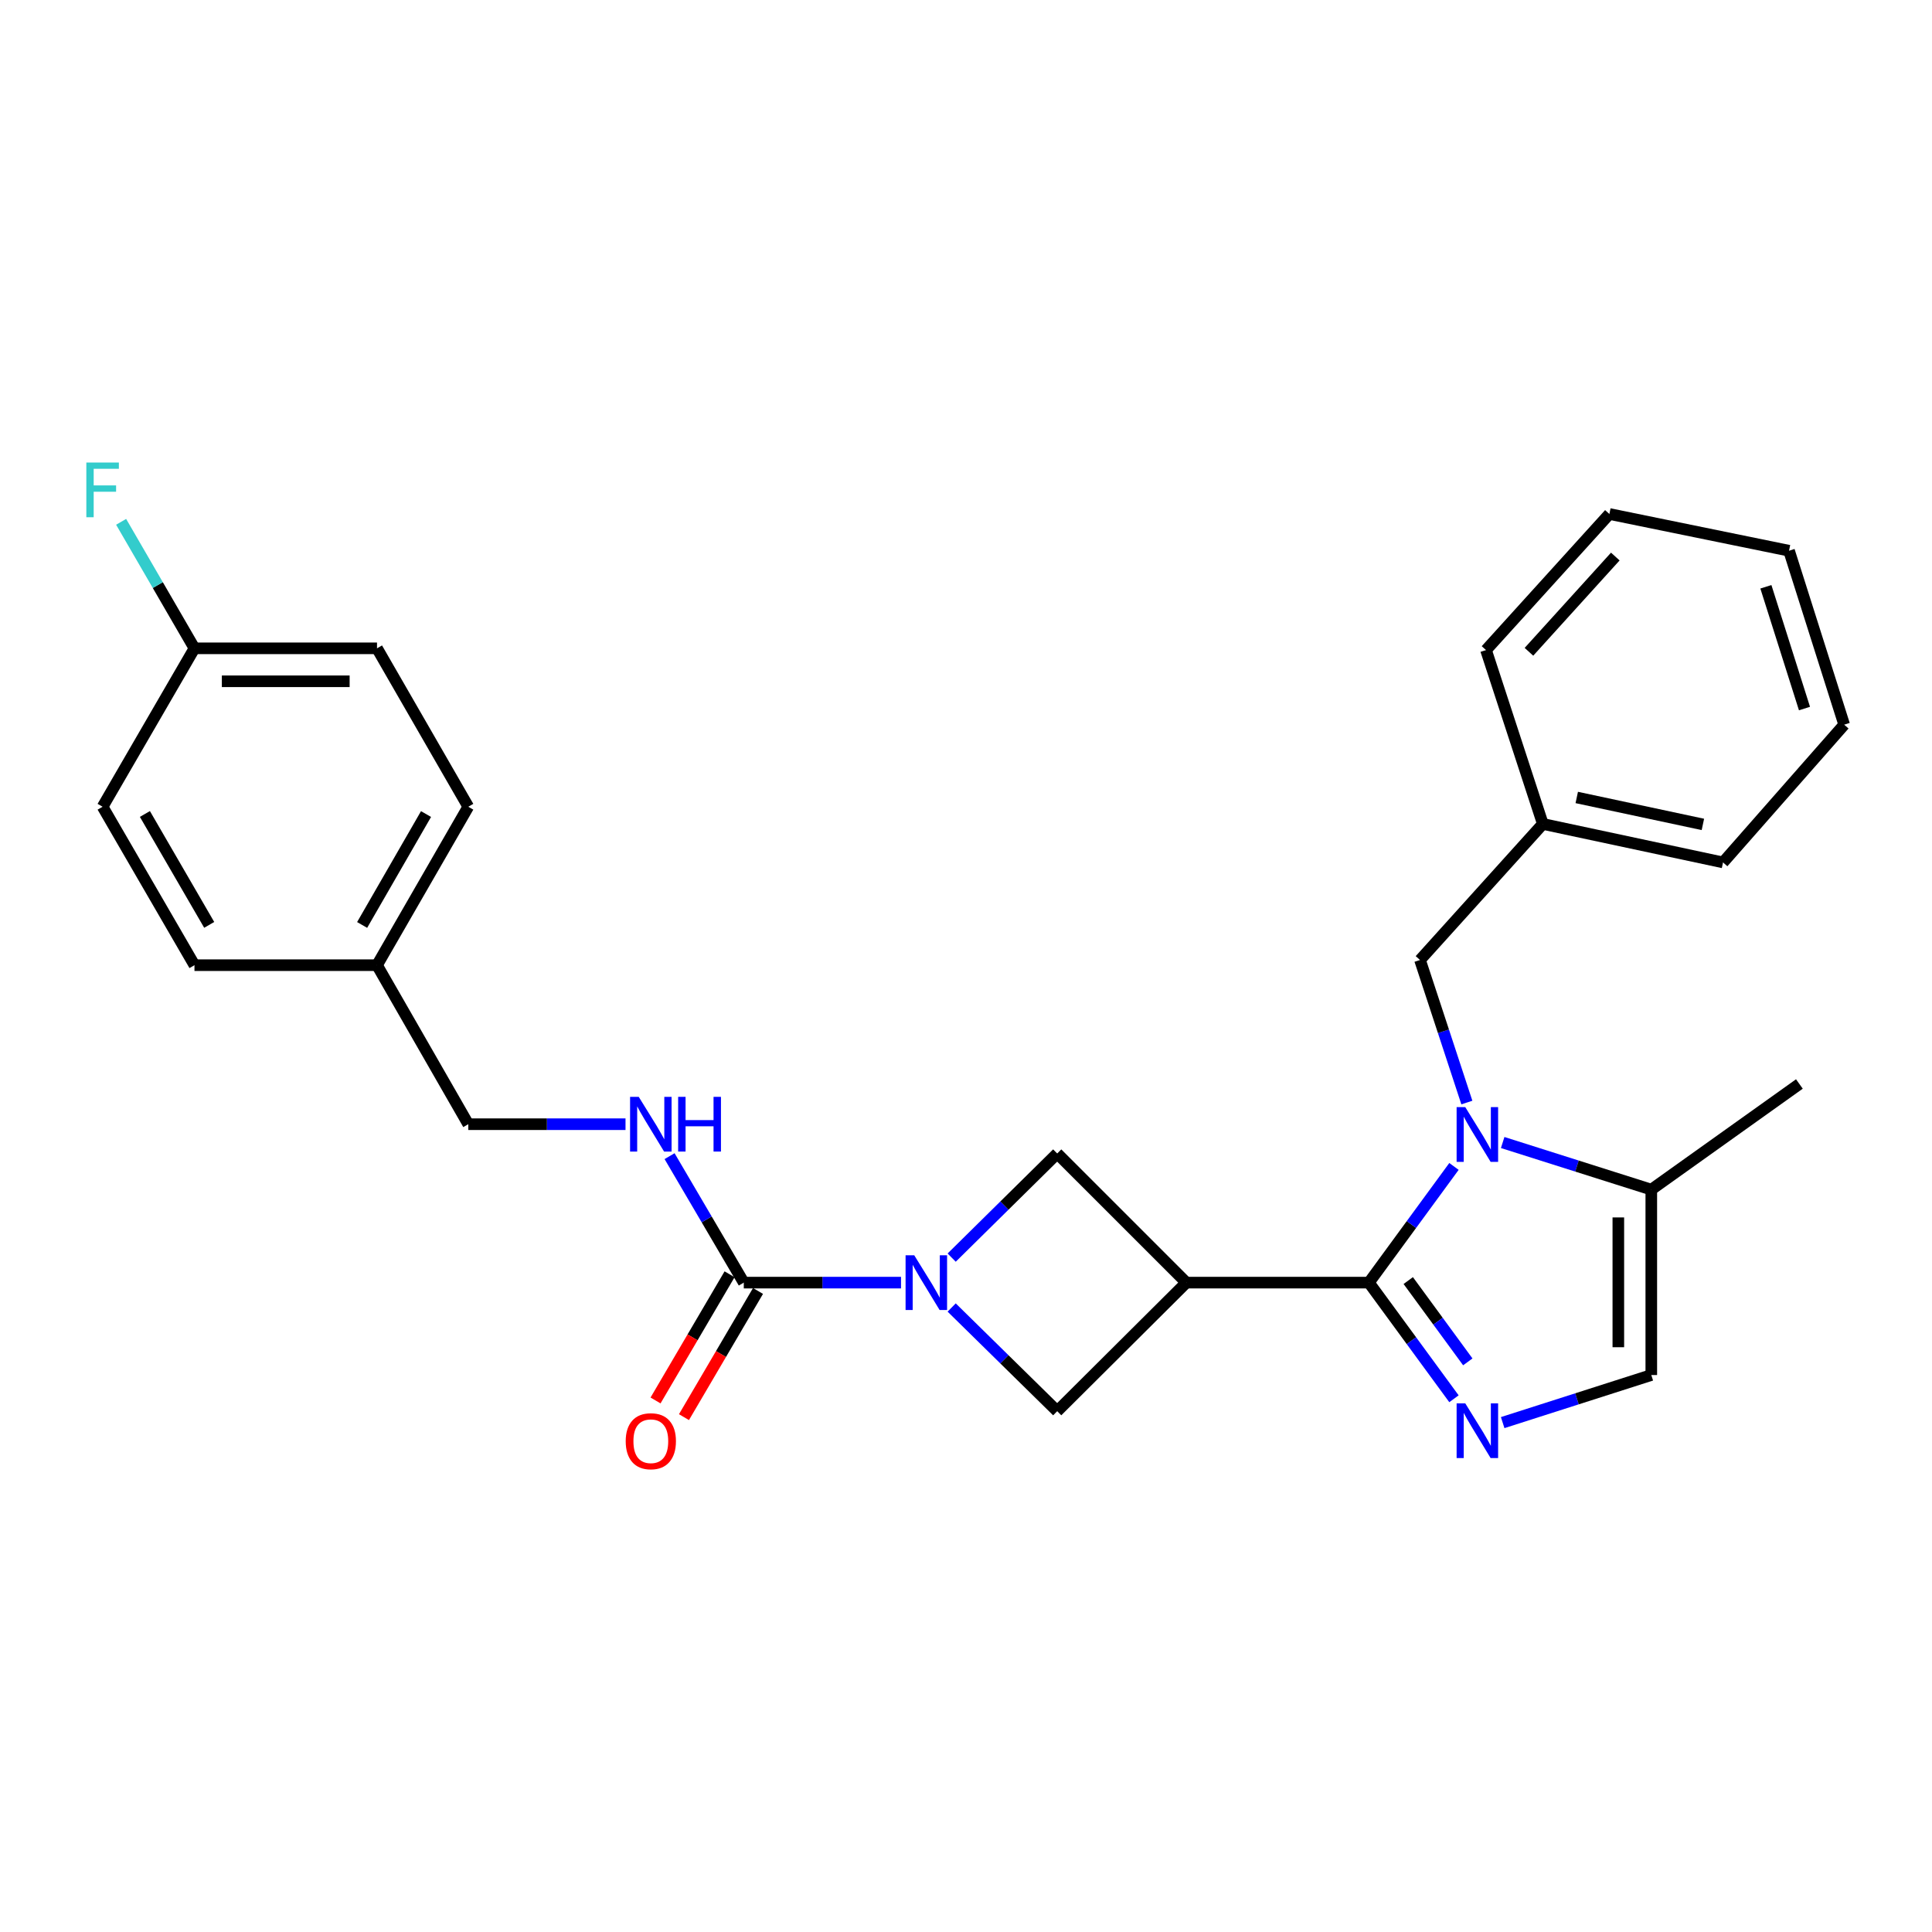 <?xml version='1.0' encoding='iso-8859-1'?>
<svg version='1.1' baseProfile='full'
              xmlns='http://www.w3.org/2000/svg'
                      xmlns:rdkit='http://www.rdkit.org/xml'
                      xmlns:xlink='http://www.w3.org/1999/xlink'
                  xml:space='preserve'
width='1000px' height='1000px' viewBox='0 0 1000 1000'>
<!-- END OF HEADER -->
<rect style='opacity:1.0;fill:#FFFFFF;stroke:none' width='1000' height='1000' x='0' y='0'> </rect>
<path class='bond-0' d='M 708.535,663.883 L 730.554,633.816' style='fill:none;fill-rule:evenodd;stroke:#000000;stroke-width:6px;stroke-linecap:butt;stroke-linejoin:miter;stroke-opacity:1' />
<path class='bond-0' d='M 730.554,633.816 L 752.573,603.749' style='fill:none;fill-rule:evenodd;stroke:#0000FF;stroke-width:6px;stroke-linecap:butt;stroke-linejoin:miter;stroke-opacity:1' />
<path class='bond-1' d='M 708.535,663.883 L 614.054,663.883' style='fill:none;fill-rule:evenodd;stroke:#000000;stroke-width:6px;stroke-linecap:butt;stroke-linejoin:miter;stroke-opacity:1' />
<path class='bond-2' d='M 708.535,663.883 L 730.553,693.94' style='fill:none;fill-rule:evenodd;stroke:#000000;stroke-width:6px;stroke-linecap:butt;stroke-linejoin:miter;stroke-opacity:1' />
<path class='bond-2' d='M 730.553,693.94 L 752.57,723.998' style='fill:none;fill-rule:evenodd;stroke:#0000FF;stroke-width:6px;stroke-linecap:butt;stroke-linejoin:miter;stroke-opacity:1' />
<path class='bond-2' d='M 728.906,662.817 L 744.318,683.857' style='fill:none;fill-rule:evenodd;stroke:#000000;stroke-width:6px;stroke-linecap:butt;stroke-linejoin:miter;stroke-opacity:1' />
<path class='bond-2' d='M 744.318,683.857 L 759.73,704.898' style='fill:none;fill-rule:evenodd;stroke:#0000FF;stroke-width:6px;stroke-linecap:butt;stroke-linejoin:miter;stroke-opacity:1' />
<path class='bond-5' d='M 777.783,591.365 L 816.246,603.556' style='fill:none;fill-rule:evenodd;stroke:#0000FF;stroke-width:6px;stroke-linecap:butt;stroke-linejoin:miter;stroke-opacity:1' />
<path class='bond-5' d='M 816.246,603.556 L 854.708,615.746' style='fill:none;fill-rule:evenodd;stroke:#000000;stroke-width:6px;stroke-linecap:butt;stroke-linejoin:miter;stroke-opacity:1' />
<path class='bond-10' d='M 759.246,570.676 L 747.119,533.785' style='fill:none;fill-rule:evenodd;stroke:#0000FF;stroke-width:6px;stroke-linecap:butt;stroke-linejoin:miter;stroke-opacity:1' />
<path class='bond-10' d='M 747.119,533.785 L 734.992,496.893' style='fill:none;fill-rule:evenodd;stroke:#000000;stroke-width:6px;stroke-linecap:butt;stroke-linejoin:miter;stroke-opacity:1' />
<path class='bond-7' d='M 614.054,663.883 L 547.205,730.428' style='fill:none;fill-rule:evenodd;stroke:#000000;stroke-width:6px;stroke-linecap:butt;stroke-linejoin:miter;stroke-opacity:1' />
<path class='bond-8' d='M 614.054,663.883 L 547.205,597.043' style='fill:none;fill-rule:evenodd;stroke:#000000;stroke-width:6px;stroke-linecap:butt;stroke-linejoin:miter;stroke-opacity:1' />
<path class='bond-6' d='M 777.785,736.339 L 816.247,724.027' style='fill:none;fill-rule:evenodd;stroke:#0000FF;stroke-width:6px;stroke-linecap:butt;stroke-linejoin:miter;stroke-opacity:1' />
<path class='bond-6' d='M 816.247,724.027 L 854.708,711.716' style='fill:none;fill-rule:evenodd;stroke:#000000;stroke-width:6px;stroke-linecap:butt;stroke-linejoin:miter;stroke-opacity:1' />
<path class='bond-3' d='M 492.584,650.938 L 519.894,623.991' style='fill:none;fill-rule:evenodd;stroke:#0000FF;stroke-width:6px;stroke-linecap:butt;stroke-linejoin:miter;stroke-opacity:1' />
<path class='bond-3' d='M 519.894,623.991 L 547.205,597.043' style='fill:none;fill-rule:evenodd;stroke:#000000;stroke-width:6px;stroke-linecap:butt;stroke-linejoin:miter;stroke-opacity:1' />
<path class='bond-4' d='M 466.363,663.883 L 425.673,663.883' style='fill:none;fill-rule:evenodd;stroke:#0000FF;stroke-width:6px;stroke-linecap:butt;stroke-linejoin:miter;stroke-opacity:1' />
<path class='bond-4' d='M 425.673,663.883 L 384.983,663.883' style='fill:none;fill-rule:evenodd;stroke:#000000;stroke-width:6px;stroke-linecap:butt;stroke-linejoin:miter;stroke-opacity:1' />
<path class='bond-28' d='M 492.579,676.765 L 519.892,703.597' style='fill:none;fill-rule:evenodd;stroke:#0000FF;stroke-width:6px;stroke-linecap:butt;stroke-linejoin:miter;stroke-opacity:1' />
<path class='bond-28' d='M 519.892,703.597 L 547.205,730.428' style='fill:none;fill-rule:evenodd;stroke:#000000;stroke-width:6px;stroke-linecap:butt;stroke-linejoin:miter;stroke-opacity:1' />
<path class='bond-9' d='M 384.983,663.883 L 365.777,631.152' style='fill:none;fill-rule:evenodd;stroke:#000000;stroke-width:6px;stroke-linecap:butt;stroke-linejoin:miter;stroke-opacity:1' />
<path class='bond-9' d='M 365.777,631.152 L 346.57,598.422' style='fill:none;fill-rule:evenodd;stroke:#0000FF;stroke-width:6px;stroke-linecap:butt;stroke-linejoin:miter;stroke-opacity:1' />
<path class='bond-11' d='M 377.625,659.565 L 358.465,692.22' style='fill:none;fill-rule:evenodd;stroke:#000000;stroke-width:6px;stroke-linecap:butt;stroke-linejoin:miter;stroke-opacity:1' />
<path class='bond-11' d='M 358.465,692.22 L 339.304,724.875' style='fill:none;fill-rule:evenodd;stroke:#FF0000;stroke-width:6px;stroke-linecap:butt;stroke-linejoin:miter;stroke-opacity:1' />
<path class='bond-11' d='M 392.342,668.2 L 373.181,700.855' style='fill:none;fill-rule:evenodd;stroke:#000000;stroke-width:6px;stroke-linecap:butt;stroke-linejoin:miter;stroke-opacity:1' />
<path class='bond-11' d='M 373.181,700.855 L 354.021,733.51' style='fill:none;fill-rule:evenodd;stroke:#FF0000;stroke-width:6px;stroke-linecap:butt;stroke-linejoin:miter;stroke-opacity:1' />
<path class='bond-21' d='M 854.708,615.746 L 931.359,561.069' style='fill:none;fill-rule:evenodd;stroke:#000000;stroke-width:6px;stroke-linecap:butt;stroke-linejoin:miter;stroke-opacity:1' />
<path class='bond-27' d='M 854.708,615.746 L 854.708,711.716' style='fill:none;fill-rule:evenodd;stroke:#000000;stroke-width:6px;stroke-linecap:butt;stroke-linejoin:miter;stroke-opacity:1' />
<path class='bond-27' d='M 837.645,630.141 L 837.645,697.32' style='fill:none;fill-rule:evenodd;stroke:#000000;stroke-width:6px;stroke-linecap:butt;stroke-linejoin:miter;stroke-opacity:1' />
<path class='bond-12' d='M 323.764,581.886 L 283.074,581.886' style='fill:none;fill-rule:evenodd;stroke:#0000FF;stroke-width:6px;stroke-linecap:butt;stroke-linejoin:miter;stroke-opacity:1' />
<path class='bond-12' d='M 283.074,581.886 L 242.384,581.886' style='fill:none;fill-rule:evenodd;stroke:#000000;stroke-width:6px;stroke-linecap:butt;stroke-linejoin:miter;stroke-opacity:1' />
<path class='bond-15' d='M 734.992,496.893 L 798.571,426.47' style='fill:none;fill-rule:evenodd;stroke:#000000;stroke-width:6px;stroke-linecap:butt;stroke-linejoin:miter;stroke-opacity:1' />
<path class='bond-14' d='M 242.384,581.886 L 195.139,499.576' style='fill:none;fill-rule:evenodd;stroke:#000000;stroke-width:6px;stroke-linecap:butt;stroke-linejoin:miter;stroke-opacity:1' />
<path class='bond-13' d='M 100.657,335.572 L 195.139,335.572' style='fill:none;fill-rule:evenodd;stroke:#000000;stroke-width:6px;stroke-linecap:butt;stroke-linejoin:miter;stroke-opacity:1' />
<path class='bond-13' d='M 114.83,352.635 L 180.967,352.635' style='fill:none;fill-rule:evenodd;stroke:#000000;stroke-width:6px;stroke-linecap:butt;stroke-linejoin:miter;stroke-opacity:1' />
<path class='bond-16' d='M 100.657,335.572 L 81.675,302.834' style='fill:none;fill-rule:evenodd;stroke:#000000;stroke-width:6px;stroke-linecap:butt;stroke-linejoin:miter;stroke-opacity:1' />
<path class='bond-16' d='M 81.675,302.834 L 62.693,270.095' style='fill:none;fill-rule:evenodd;stroke:#33CCCC;stroke-width:6px;stroke-linecap:butt;stroke-linejoin:miter;stroke-opacity:1' />
<path class='bond-30' d='M 100.657,335.572 L 53.109,417.569' style='fill:none;fill-rule:evenodd;stroke:#000000;stroke-width:6px;stroke-linecap:butt;stroke-linejoin:miter;stroke-opacity:1' />
<path class='bond-19' d='M 195.139,499.576 L 100.657,499.576' style='fill:none;fill-rule:evenodd;stroke:#000000;stroke-width:6px;stroke-linecap:butt;stroke-linejoin:miter;stroke-opacity:1' />
<path class='bond-20' d='M 195.139,499.576 L 242.384,417.569' style='fill:none;fill-rule:evenodd;stroke:#000000;stroke-width:6px;stroke-linecap:butt;stroke-linejoin:miter;stroke-opacity:1' />
<path class='bond-20' d='M 187.441,478.757 L 220.513,421.352' style='fill:none;fill-rule:evenodd;stroke:#000000;stroke-width:6px;stroke-linecap:butt;stroke-linejoin:miter;stroke-opacity:1' />
<path class='bond-22' d='M 798.571,426.47 L 891.839,446.387' style='fill:none;fill-rule:evenodd;stroke:#000000;stroke-width:6px;stroke-linecap:butt;stroke-linejoin:miter;stroke-opacity:1' />
<path class='bond-22' d='M 816.124,412.771 L 881.412,426.712' style='fill:none;fill-rule:evenodd;stroke:#000000;stroke-width:6px;stroke-linecap:butt;stroke-linejoin:miter;stroke-opacity:1' />
<path class='bond-23' d='M 798.571,426.47 L 769.156,336.473' style='fill:none;fill-rule:evenodd;stroke:#000000;stroke-width:6px;stroke-linecap:butt;stroke-linejoin:miter;stroke-opacity:1' />
<path class='bond-17' d='M 53.109,417.569 L 100.657,499.576' style='fill:none;fill-rule:evenodd;stroke:#000000;stroke-width:6px;stroke-linecap:butt;stroke-linejoin:miter;stroke-opacity:1' />
<path class='bond-17' d='M 75.002,421.311 L 108.286,478.716' style='fill:none;fill-rule:evenodd;stroke:#000000;stroke-width:6px;stroke-linecap:butt;stroke-linejoin:miter;stroke-opacity:1' />
<path class='bond-18' d='M 195.139,335.572 L 242.384,417.569' style='fill:none;fill-rule:evenodd;stroke:#000000;stroke-width:6px;stroke-linecap:butt;stroke-linejoin:miter;stroke-opacity:1' />
<path class='bond-25' d='M 891.839,446.387 L 954.545,375.092' style='fill:none;fill-rule:evenodd;stroke:#000000;stroke-width:6px;stroke-linecap:butt;stroke-linejoin:miter;stroke-opacity:1' />
<path class='bond-24' d='M 769.156,336.473 L 833.019,266.04' style='fill:none;fill-rule:evenodd;stroke:#000000;stroke-width:6px;stroke-linecap:butt;stroke-linejoin:miter;stroke-opacity:1' />
<path class='bond-24' d='M 791.376,337.369 L 836.08,288.067' style='fill:none;fill-rule:evenodd;stroke:#000000;stroke-width:6px;stroke-linecap:butt;stroke-linejoin:miter;stroke-opacity:1' />
<path class='bond-26' d='M 833.019,266.04 L 926.003,285.056' style='fill:none;fill-rule:evenodd;stroke:#000000;stroke-width:6px;stroke-linecap:butt;stroke-linejoin:miter;stroke-opacity:1' />
<path class='bond-29' d='M 954.545,375.092 L 926.003,285.056' style='fill:none;fill-rule:evenodd;stroke:#000000;stroke-width:6px;stroke-linecap:butt;stroke-linejoin:miter;stroke-opacity:1' />
<path class='bond-29' d='M 933.999,366.743 L 914.019,303.718' style='fill:none;fill-rule:evenodd;stroke:#000000;stroke-width:6px;stroke-linecap:butt;stroke-linejoin:miter;stroke-opacity:1' />
<path  class='atom-1' d='M 758.422 573.053
L 767.702 588.053
Q 768.622 589.533, 770.102 592.213
Q 771.582 594.893, 771.662 595.053
L 771.662 573.053
L 775.422 573.053
L 775.422 601.373
L 771.542 601.373
L 761.582 584.973
Q 760.422 583.053, 759.182 580.853
Q 757.982 578.653, 757.622 577.973
L 757.622 601.373
L 753.942 601.373
L 753.942 573.053
L 758.422 573.053
' fill='#0000FF'/>
<path  class='atom-3' d='M 758.422 726.373
L 767.702 741.373
Q 768.622 742.853, 770.102 745.533
Q 771.582 748.213, 771.662 748.373
L 771.662 726.373
L 775.422 726.373
L 775.422 754.693
L 771.542 754.693
L 761.582 738.293
Q 760.422 736.373, 759.182 734.173
Q 757.982 731.973, 757.622 731.293
L 757.622 754.693
L 753.942 754.693
L 753.942 726.373
L 758.422 726.373
' fill='#0000FF'/>
<path  class='atom-4' d='M 473.205 649.723
L 482.485 664.723
Q 483.405 666.203, 484.885 668.883
Q 486.365 671.563, 486.445 671.723
L 486.445 649.723
L 490.205 649.723
L 490.205 678.043
L 486.325 678.043
L 476.365 661.643
Q 475.205 659.723, 473.965 657.523
Q 472.765 655.323, 472.405 654.643
L 472.405 678.043
L 468.725 678.043
L 468.725 649.723
L 473.205 649.723
' fill='#0000FF'/>
<path  class='atom-10' d='M 330.606 567.726
L 339.886 582.726
Q 340.806 584.206, 342.286 586.886
Q 343.766 589.566, 343.846 589.726
L 343.846 567.726
L 347.606 567.726
L 347.606 596.046
L 343.726 596.046
L 333.766 579.646
Q 332.606 577.726, 331.366 575.526
Q 330.166 573.326, 329.806 572.646
L 329.806 596.046
L 326.126 596.046
L 326.126 567.726
L 330.606 567.726
' fill='#0000FF'/>
<path  class='atom-10' d='M 351.006 567.726
L 354.846 567.726
L 354.846 579.766
L 369.326 579.766
L 369.326 567.726
L 373.166 567.726
L 373.166 596.046
L 369.326 596.046
L 369.326 582.966
L 354.846 582.966
L 354.846 596.046
L 351.006 596.046
L 351.006 567.726
' fill='#0000FF'/>
<path  class='atom-12' d='M 323.866 745.969
Q 323.866 739.169, 327.226 735.369
Q 330.586 731.569, 336.866 731.569
Q 343.146 731.569, 346.506 735.369
Q 349.866 739.169, 349.866 745.969
Q 349.866 752.849, 346.466 756.769
Q 343.066 760.649, 336.866 760.649
Q 330.626 760.649, 327.226 756.769
Q 323.866 752.889, 323.866 745.969
M 336.866 757.449
Q 341.186 757.449, 343.506 754.569
Q 345.866 751.649, 345.866 745.969
Q 345.866 740.409, 343.506 737.609
Q 341.186 734.769, 336.866 734.769
Q 332.546 734.769, 330.186 737.569
Q 327.866 740.369, 327.866 745.969
Q 327.866 751.689, 330.186 754.569
Q 332.546 757.449, 336.866 757.449
' fill='#FF0000'/>
<path  class='atom-17' d='M 44.689 239.405
L 61.529 239.405
L 61.529 242.645
L 48.489 242.645
L 48.489 251.245
L 60.089 251.245
L 60.089 254.525
L 48.489 254.525
L 48.489 267.725
L 44.689 267.725
L 44.689 239.405
' fill='#33CCCC'/>
</svg>
